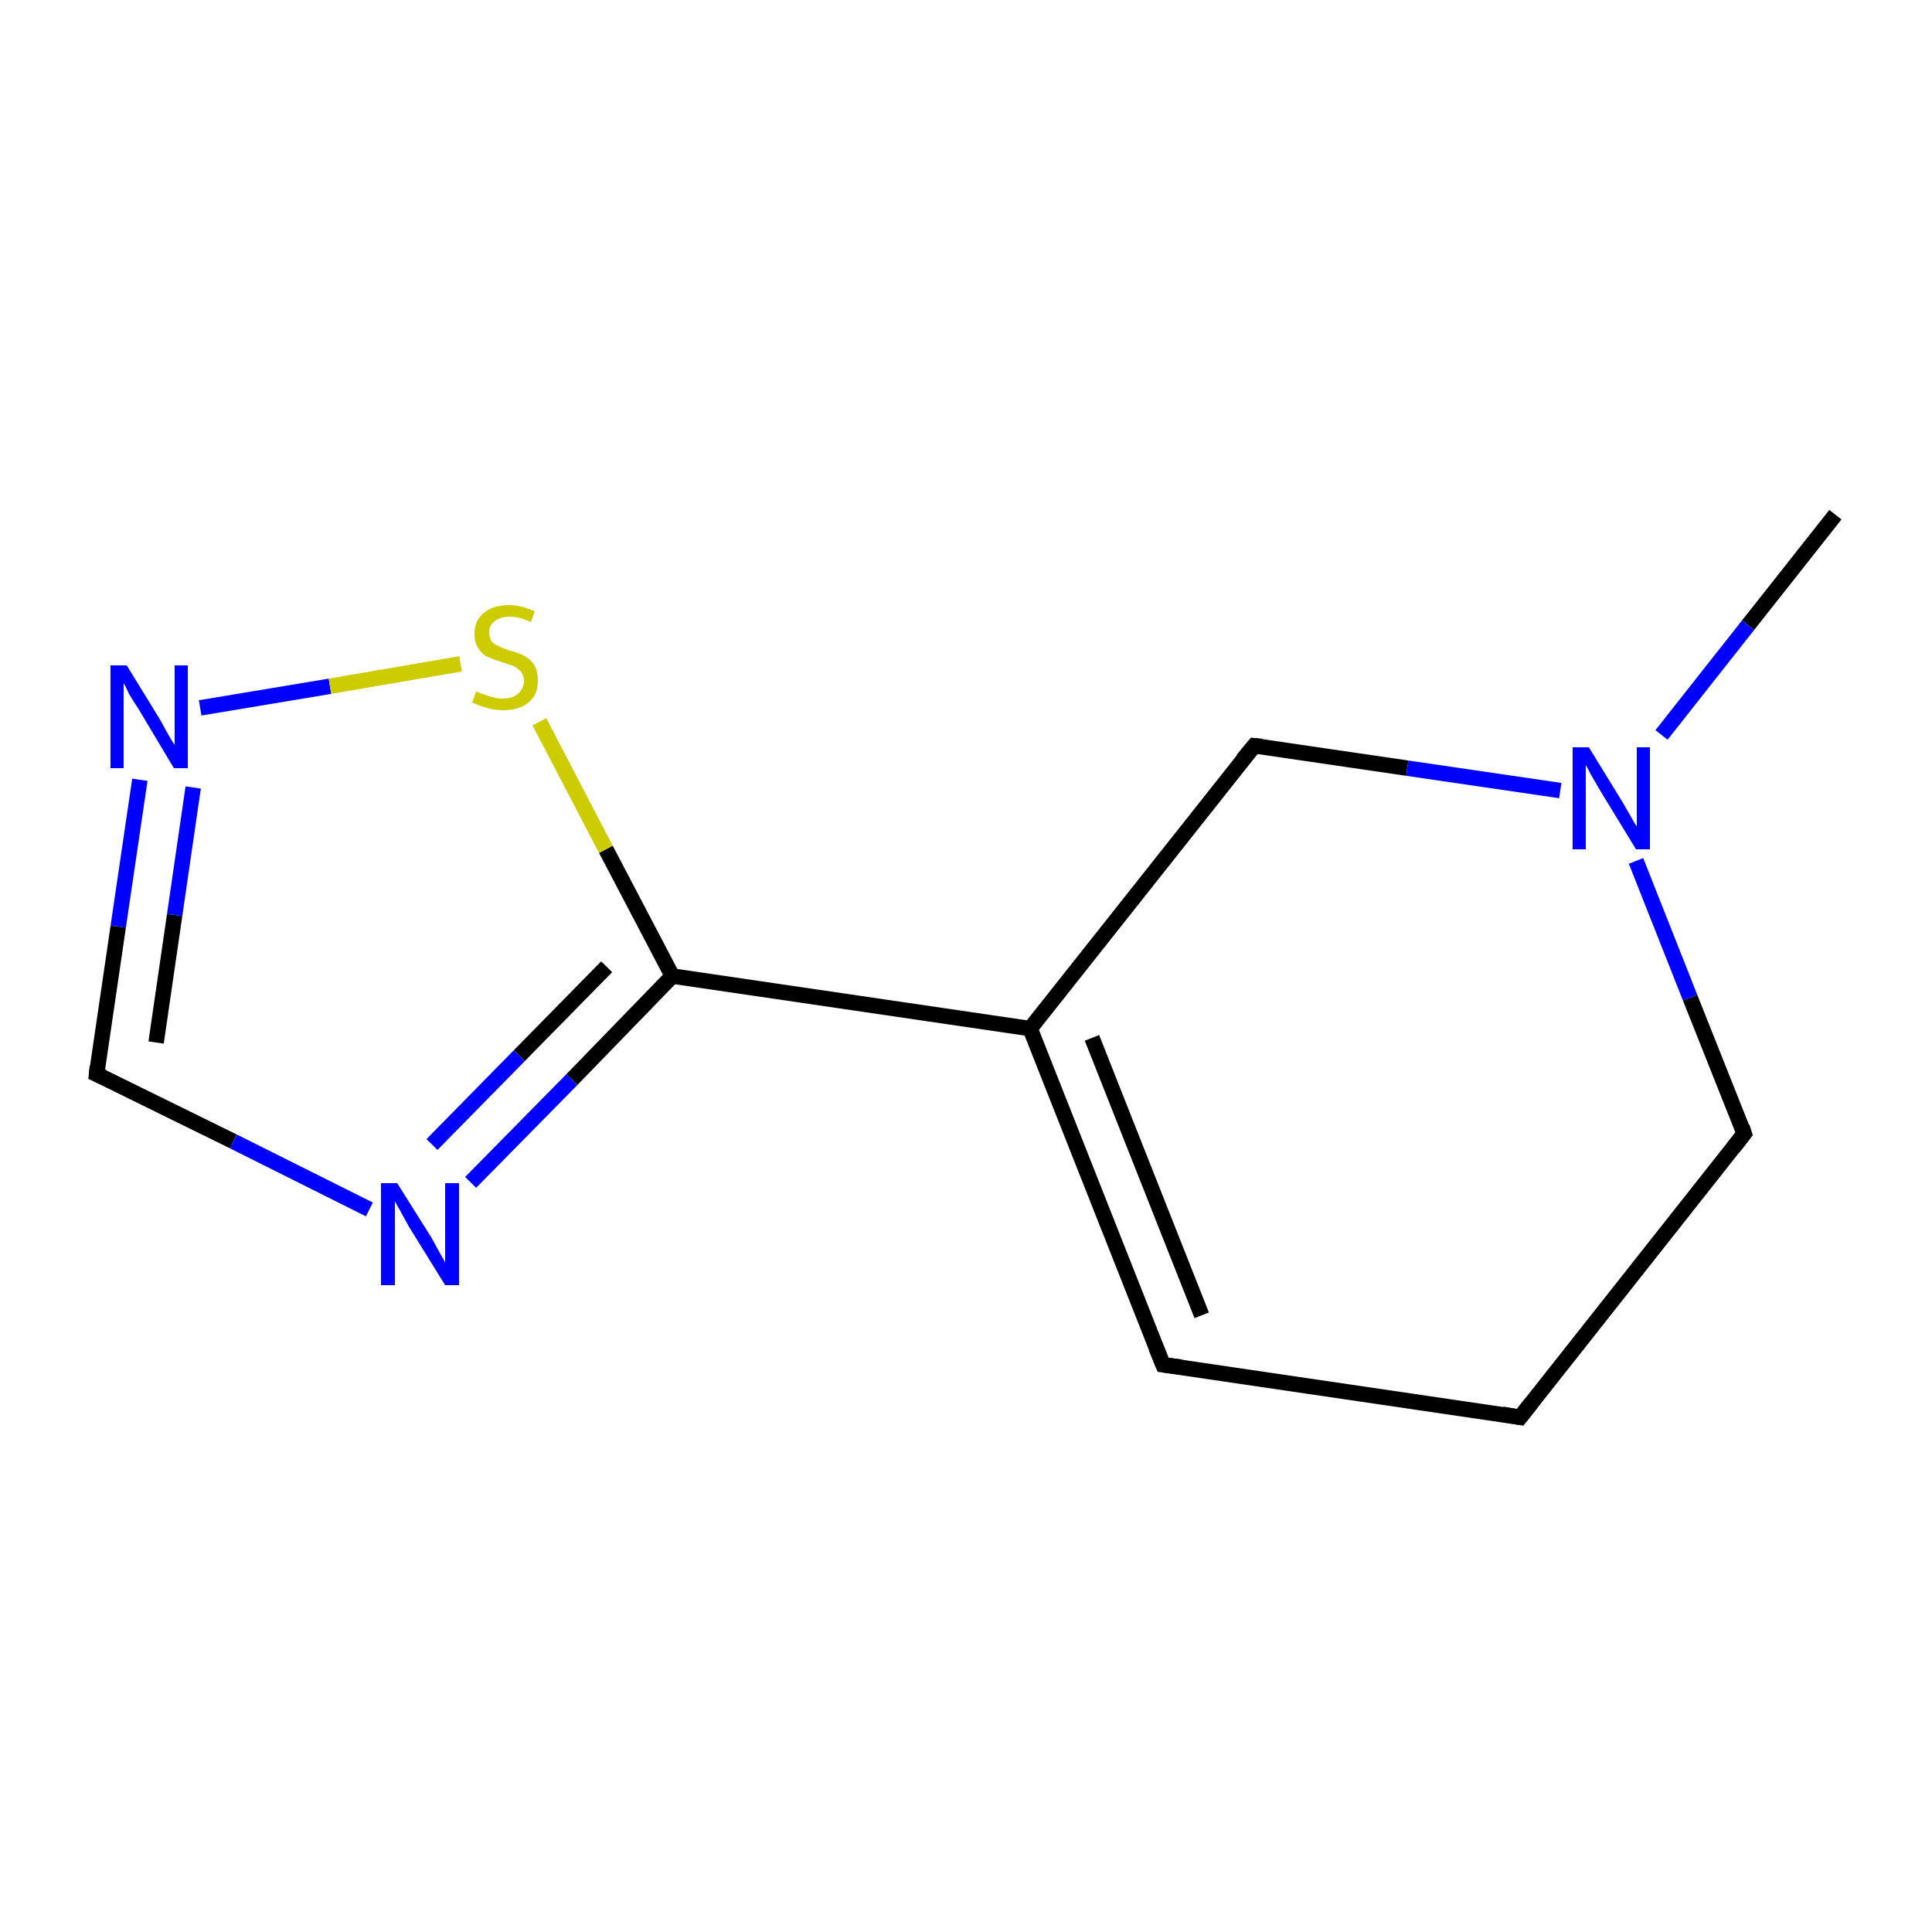 <?xml version='1.0' encoding='iso-8859-1'?>
<svg version='1.1' baseProfile='full'
              xmlns='http://www.w3.org/2000/svg'
                      xmlns:rdkit='http://www.rdkit.org/xml'
                      xmlns:xlink='http://www.w3.org/1999/xlink'
                  xml:space='preserve'
width='250px' height='250px' viewBox='0 0 250 250'>
<!-- END OF HEADER -->
<rect style='opacity:1.0;fill:#FFFFFF;stroke:none' width='250.0' height='250.0' x='0.0' y='0.0'> </rect>
<path class='bond-0 atom-0 atom-10' d='M 237.5,66.6 L 226.2,80.9' style='fill:none;fill-rule:evenodd;stroke:#000000;stroke-width:2.0px;stroke-linecap:butt;stroke-linejoin:miter;stroke-opacity:1' />
<path class='bond-0 atom-0 atom-10' d='M 226.2,80.9 L 215.0,95.1' style='fill:none;fill-rule:evenodd;stroke:#0000FF;stroke-width:2.0px;stroke-linecap:butt;stroke-linejoin:miter;stroke-opacity:1' />
<path class='bond-1 atom-1 atom-2' d='M 196.7,183.4 L 150.5,176.6' style='fill:none;fill-rule:evenodd;stroke:#000000;stroke-width:2.0px;stroke-linecap:butt;stroke-linejoin:miter;stroke-opacity:1' />
<path class='bond-2 atom-1 atom-3' d='M 196.7,183.4 L 225.7,146.7' style='fill:none;fill-rule:evenodd;stroke:#000000;stroke-width:2.0px;stroke-linecap:butt;stroke-linejoin:miter;stroke-opacity:1' />
<path class='bond-3 atom-2 atom-6' d='M 150.5,176.6 L 133.3,133.1' style='fill:none;fill-rule:evenodd;stroke:#000000;stroke-width:2.0px;stroke-linecap:butt;stroke-linejoin:miter;stroke-opacity:1' />
<path class='bond-3 atom-2 atom-6' d='M 155.5,170.2 L 141.3,134.3' style='fill:none;fill-rule:evenodd;stroke:#000000;stroke-width:2.0px;stroke-linecap:butt;stroke-linejoin:miter;stroke-opacity:1' />
<path class='bond-4 atom-3 atom-10' d='M 225.7,146.7 L 218.7,129.1' style='fill:none;fill-rule:evenodd;stroke:#000000;stroke-width:2.0px;stroke-linecap:butt;stroke-linejoin:miter;stroke-opacity:1' />
<path class='bond-4 atom-3 atom-10' d='M 218.7,129.1 L 211.7,111.4' style='fill:none;fill-rule:evenodd;stroke:#0000FF;stroke-width:2.0px;stroke-linecap:butt;stroke-linejoin:miter;stroke-opacity:1' />
<path class='bond-5 atom-4 atom-6' d='M 162.3,96.5 L 133.3,133.1' style='fill:none;fill-rule:evenodd;stroke:#000000;stroke-width:2.0px;stroke-linecap:butt;stroke-linejoin:miter;stroke-opacity:1' />
<path class='bond-6 atom-4 atom-10' d='M 162.3,96.5 L 182.1,99.4' style='fill:none;fill-rule:evenodd;stroke:#000000;stroke-width:2.0px;stroke-linecap:butt;stroke-linejoin:miter;stroke-opacity:1' />
<path class='bond-6 atom-4 atom-10' d='M 182.1,99.4 L 201.9,102.3' style='fill:none;fill-rule:evenodd;stroke:#0000FF;stroke-width:2.0px;stroke-linecap:butt;stroke-linejoin:miter;stroke-opacity:1' />
<path class='bond-7 atom-5 atom-8' d='M 12.5,139.0 L 30.2,147.7' style='fill:none;fill-rule:evenodd;stroke:#000000;stroke-width:2.0px;stroke-linecap:butt;stroke-linejoin:miter;stroke-opacity:1' />
<path class='bond-7 atom-5 atom-8' d='M 30.2,147.7 L 47.8,156.5' style='fill:none;fill-rule:evenodd;stroke:#0000FF;stroke-width:2.0px;stroke-linecap:butt;stroke-linejoin:miter;stroke-opacity:1' />
<path class='bond-8 atom-5 atom-9' d='M 12.5,139.0 L 15.3,119.9' style='fill:none;fill-rule:evenodd;stroke:#000000;stroke-width:2.0px;stroke-linecap:butt;stroke-linejoin:miter;stroke-opacity:1' />
<path class='bond-8 atom-5 atom-9' d='M 15.3,119.9 L 18.1,100.9' style='fill:none;fill-rule:evenodd;stroke:#0000FF;stroke-width:2.0px;stroke-linecap:butt;stroke-linejoin:miter;stroke-opacity:1' />
<path class='bond-8 atom-5 atom-9' d='M 20.2,134.9 L 22.6,118.4' style='fill:none;fill-rule:evenodd;stroke:#000000;stroke-width:2.0px;stroke-linecap:butt;stroke-linejoin:miter;stroke-opacity:1' />
<path class='bond-8 atom-5 atom-9' d='M 22.6,118.4 L 25.0,101.9' style='fill:none;fill-rule:evenodd;stroke:#0000FF;stroke-width:2.0px;stroke-linecap:butt;stroke-linejoin:miter;stroke-opacity:1' />
<path class='bond-9 atom-6 atom-7' d='M 133.3,133.1 L 87.0,126.3' style='fill:none;fill-rule:evenodd;stroke:#000000;stroke-width:2.0px;stroke-linecap:butt;stroke-linejoin:miter;stroke-opacity:1' />
<path class='bond-10 atom-7 atom-8' d='M 87.0,126.3 L 74.0,139.7' style='fill:none;fill-rule:evenodd;stroke:#000000;stroke-width:2.0px;stroke-linecap:butt;stroke-linejoin:miter;stroke-opacity:1' />
<path class='bond-10 atom-7 atom-8' d='M 74.0,139.7 L 60.9,153.0' style='fill:none;fill-rule:evenodd;stroke:#0000FF;stroke-width:2.0px;stroke-linecap:butt;stroke-linejoin:miter;stroke-opacity:1' />
<path class='bond-10 atom-7 atom-8' d='M 78.5,125.1 L 67.2,136.6' style='fill:none;fill-rule:evenodd;stroke:#000000;stroke-width:2.0px;stroke-linecap:butt;stroke-linejoin:miter;stroke-opacity:1' />
<path class='bond-10 atom-7 atom-8' d='M 67.2,136.6 L 55.9,148.1' style='fill:none;fill-rule:evenodd;stroke:#0000FF;stroke-width:2.0px;stroke-linecap:butt;stroke-linejoin:miter;stroke-opacity:1' />
<path class='bond-11 atom-7 atom-11' d='M 87.0,126.3 L 78.4,109.9' style='fill:none;fill-rule:evenodd;stroke:#000000;stroke-width:2.0px;stroke-linecap:butt;stroke-linejoin:miter;stroke-opacity:1' />
<path class='bond-11 atom-7 atom-11' d='M 78.4,109.9 L 69.8,93.4' style='fill:none;fill-rule:evenodd;stroke:#CCCC00;stroke-width:2.0px;stroke-linecap:butt;stroke-linejoin:miter;stroke-opacity:1' />
<path class='bond-12 atom-9 atom-11' d='M 25.9,91.6 L 42.7,88.8' style='fill:none;fill-rule:evenodd;stroke:#0000FF;stroke-width:2.0px;stroke-linecap:butt;stroke-linejoin:miter;stroke-opacity:1' />
<path class='bond-12 atom-9 atom-11' d='M 42.7,88.8 L 59.6,85.9' style='fill:none;fill-rule:evenodd;stroke:#CCCC00;stroke-width:2.0px;stroke-linecap:butt;stroke-linejoin:miter;stroke-opacity:1' />
<path d='M 194.4,183.0 L 196.7,183.4 L 198.2,181.5' style='fill:none;stroke:#000000;stroke-width:2.0px;stroke-linecap:butt;stroke-linejoin:miter;stroke-opacity:1;' />
<path d='M 152.8,176.9 L 150.5,176.6 L 149.6,174.4' style='fill:none;stroke:#000000;stroke-width:2.0px;stroke-linecap:butt;stroke-linejoin:miter;stroke-opacity:1;' />
<path d='M 224.3,148.5 L 225.7,146.7 L 225.4,145.8' style='fill:none;stroke:#000000;stroke-width:2.0px;stroke-linecap:butt;stroke-linejoin:miter;stroke-opacity:1;' />
<path d='M 160.8,98.3 L 162.3,96.5 L 163.3,96.6' style='fill:none;stroke:#000000;stroke-width:2.0px;stroke-linecap:butt;stroke-linejoin:miter;stroke-opacity:1;' />
<path d='M 13.4,139.4 L 12.5,139.0 L 12.6,138.0' style='fill:none;stroke:#000000;stroke-width:2.0px;stroke-linecap:butt;stroke-linejoin:miter;stroke-opacity:1;' />
<path class='atom-8' d='M 51.4 153.1
L 55.8 160.1
Q 56.2 160.8, 56.9 162.1
Q 57.6 163.3, 57.6 163.4
L 57.6 153.1
L 59.4 153.1
L 59.4 166.3
L 57.6 166.3
L 52.9 158.7
Q 52.4 157.8, 51.8 156.7
Q 51.2 155.7, 51.1 155.4
L 51.1 166.3
L 49.3 166.3
L 49.3 153.1
L 51.4 153.1
' fill='#0000FF'/>
<path class='atom-9' d='M 16.4 86.1
L 20.7 93.1
Q 21.1 93.8, 21.8 95.1
Q 22.5 96.3, 22.6 96.4
L 22.6 86.1
L 24.3 86.1
L 24.3 99.4
L 22.5 99.4
L 17.9 91.7
Q 17.3 90.8, 16.7 89.8
Q 16.2 88.7, 16.0 88.4
L 16.0 99.4
L 14.3 99.4
L 14.3 86.1
L 16.4 86.1
' fill='#0000FF'/>
<path class='atom-10' d='M 205.6 96.7
L 209.9 103.7
Q 210.3 104.4, 211.0 105.6
Q 211.7 106.9, 211.8 106.9
L 211.8 96.7
L 213.5 96.7
L 213.5 109.9
L 211.7 109.9
L 207.0 102.2
Q 206.5 101.3, 205.9 100.3
Q 205.4 99.3, 205.2 99.0
L 205.2 109.9
L 203.5 109.9
L 203.5 96.7
L 205.6 96.7
' fill='#0000FF'/>
<path class='atom-11' d='M 61.6 89.5
Q 61.8 89.5, 62.4 89.8
Q 63.0 90.0, 63.7 90.2
Q 64.4 90.4, 65.0 90.4
Q 66.3 90.4, 67.0 89.8
Q 67.8 89.1, 67.8 88.1
Q 67.8 87.4, 67.4 86.9
Q 67.0 86.5, 66.5 86.2
Q 65.9 86.0, 65.0 85.7
Q 63.8 85.3, 63.1 85.0
Q 62.4 84.7, 61.9 83.9
Q 61.4 83.2, 61.4 82.0
Q 61.4 80.4, 62.5 79.4
Q 63.7 78.3, 65.9 78.3
Q 67.4 78.3, 69.2 79.1
L 68.7 80.5
Q 67.2 79.8, 66.0 79.8
Q 64.7 79.8, 64.0 80.4
Q 63.3 80.9, 63.3 81.8
Q 63.3 82.5, 63.6 83.0
Q 64.0 83.4, 64.5 83.6
Q 65.1 83.9, 66.0 84.2
Q 67.2 84.5, 67.9 84.9
Q 68.6 85.3, 69.1 86.0
Q 69.6 86.8, 69.6 88.1
Q 69.6 89.9, 68.4 90.9
Q 67.2 91.9, 65.1 91.9
Q 63.9 91.9, 63.0 91.6
Q 62.2 91.4, 61.1 90.9
L 61.6 89.5
' fill='#CCCC00'/>
</svg>
